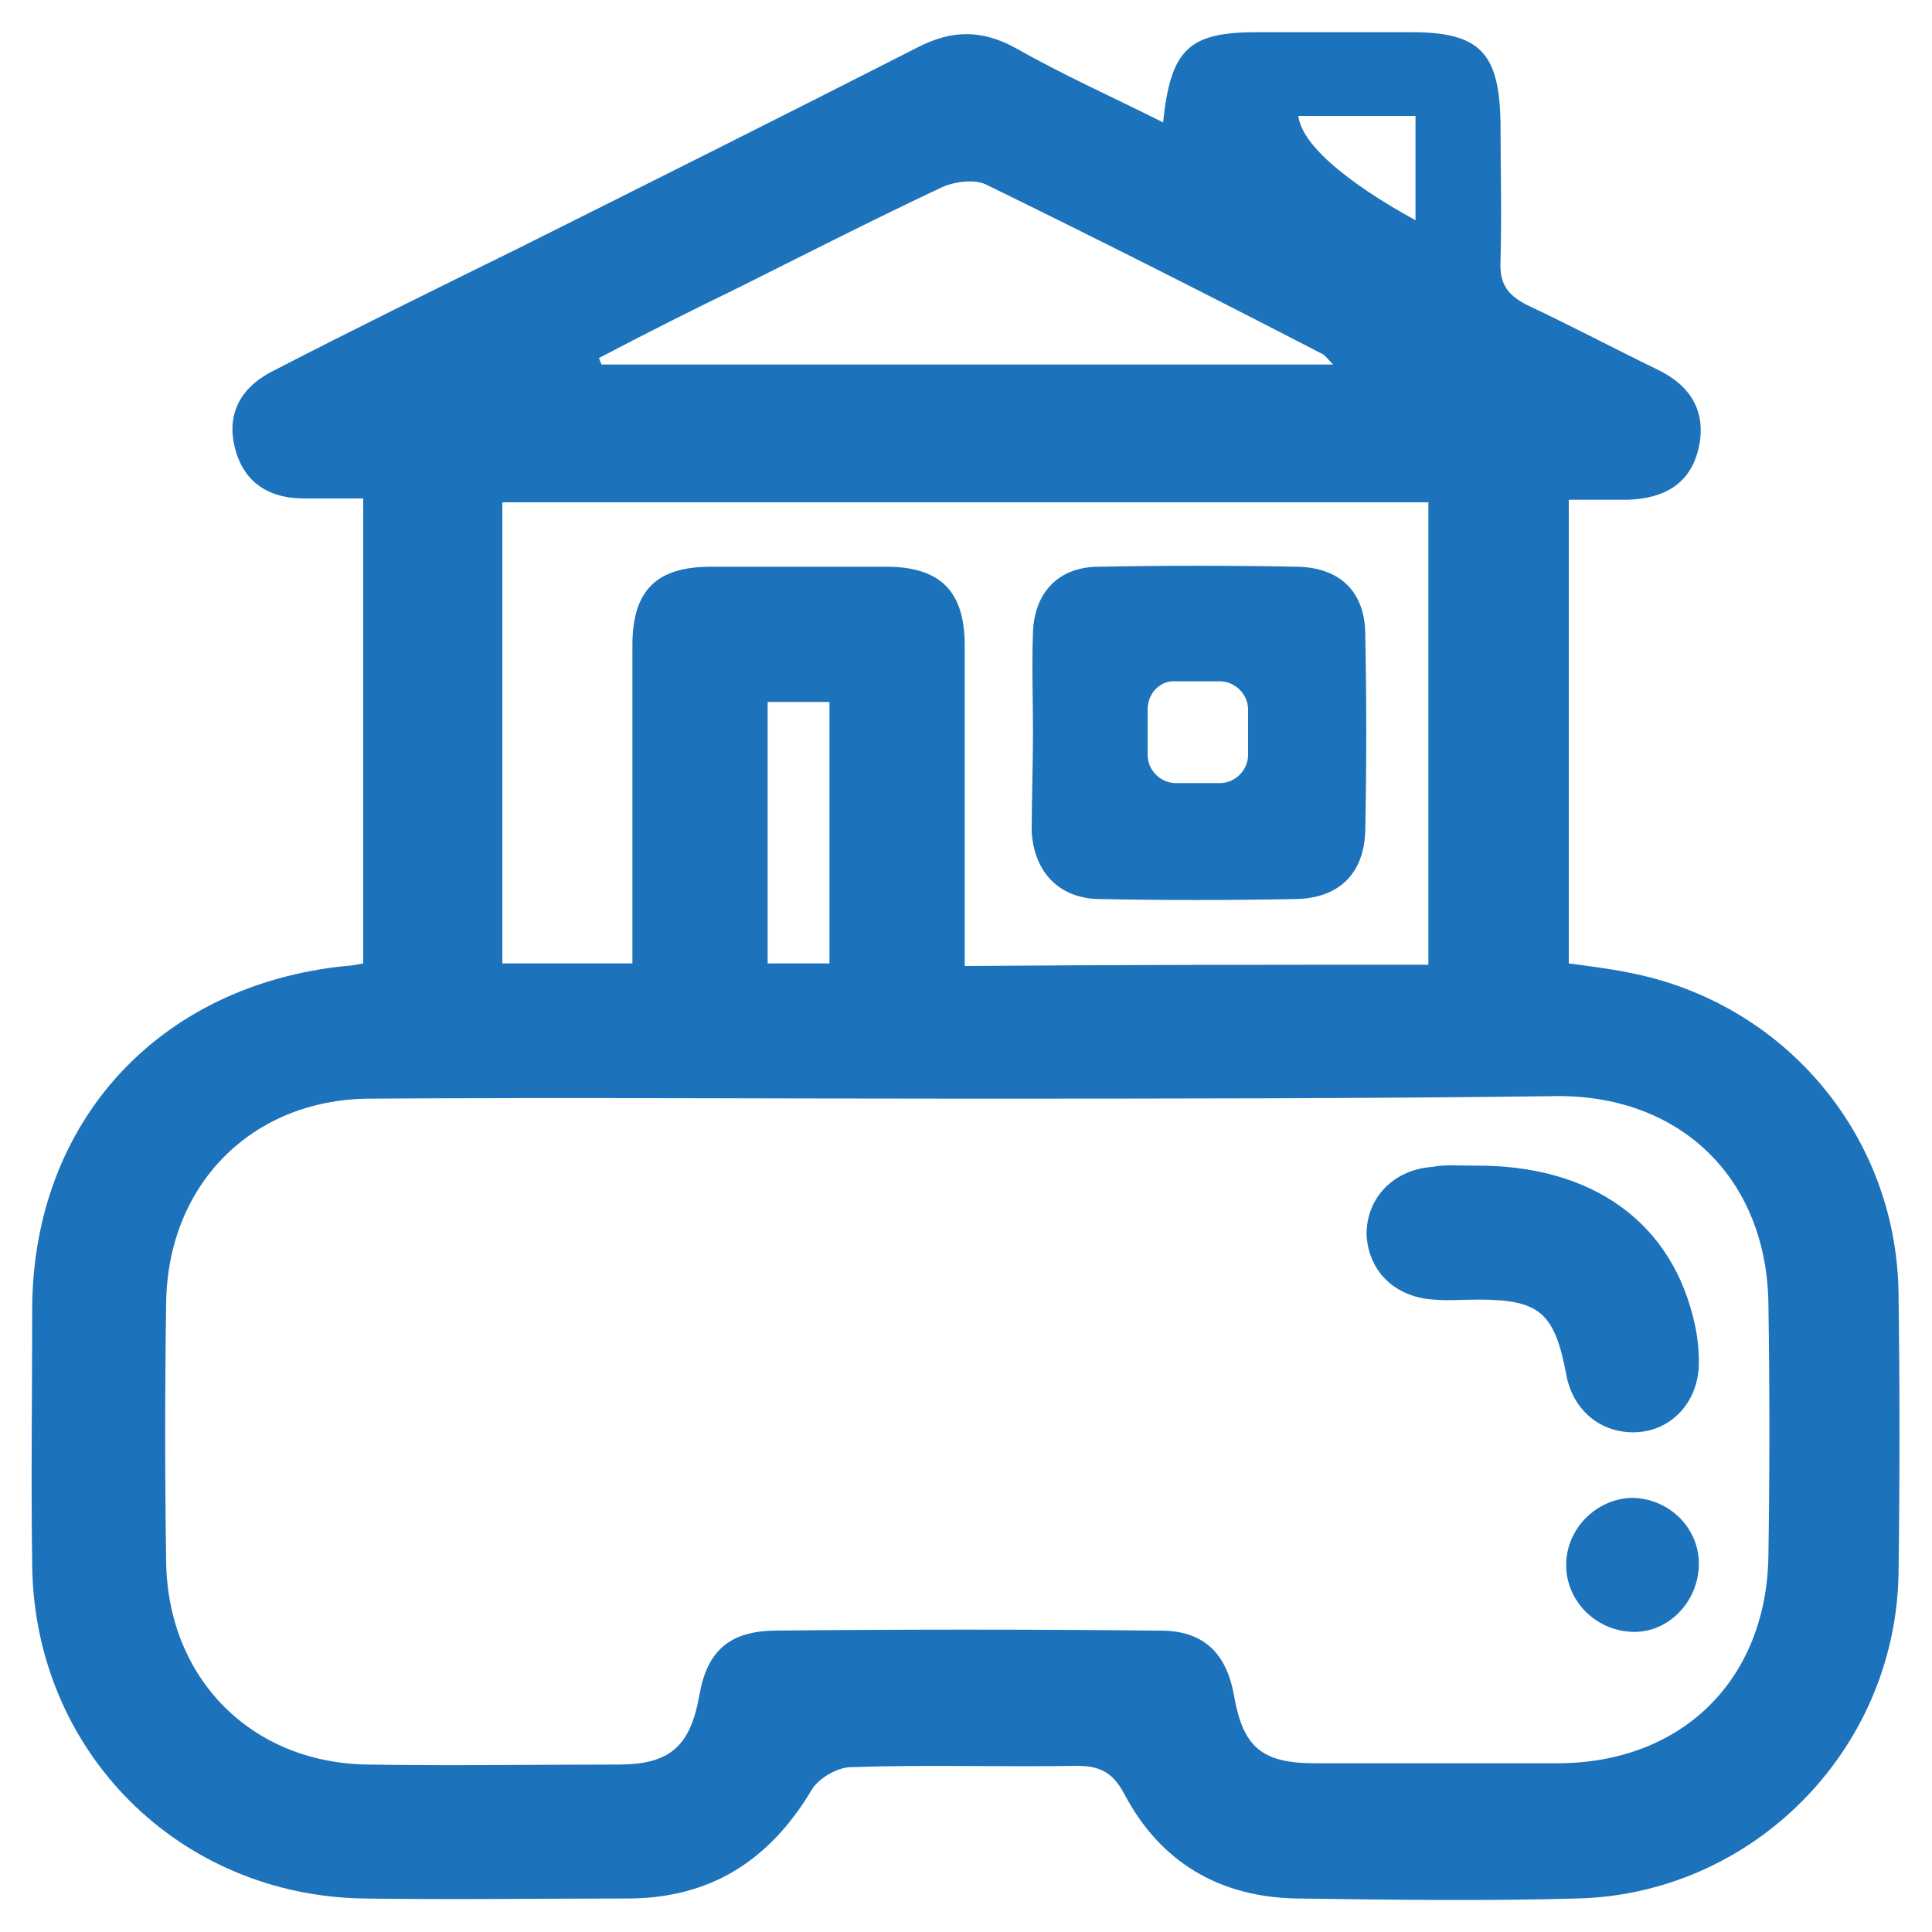 <?xml version="1.0" encoding="utf-8"?>
<!-- Generator: Adobe Illustrator 25.4.1, SVG Export Plug-In . SVG Version: 6.00 Build 0)  -->
<svg version="1.1" id="Layer_1" xmlns="http://www.w3.org/2000/svg" xmlns:xlink="http://www.w3.org/1999/xlink" x="0px" y="0px"
	 viewBox="0 0 150 150" style="enable-background:new 0 0 150 150;" xml:space="preserve">
<style type="text/css">
	.st0{fill:#1D73BB;}
</style>
<g>
	<path class="st0" d="M90.3,9.5c0.6-5.7,2-7,7.3-7c4,0,8,0,12,0c5.3,0,6.8,1.6,6.9,7c0,3.6,0.1,7.1,0,10.7c-0.1,1.8,0.5,2.7,2.1,3.5
		c3.4,1.6,6.8,3.4,10.1,5c2.5,1.2,3.8,3.2,3.2,6c-0.6,2.8-2.6,4-5.5,4.1c-1.5,0-3,0-4.6,0c0,12.1,0,23.9,0,36
		c1.5,0.2,3.1,0.4,4.6,0.7c12.1,2.3,20.8,12.6,21,24.8c0.1,7.3,0.1,14.7,0,22c-0.3,13.7-11.4,24.8-25,25.1c-7.2,0.2-14.4,0.1-21.7,0
		c-6-0.1-10.6-2.8-13.4-8.1c-0.9-1.7-1.9-2.2-3.7-2.2c-5.8,0.1-11.6-0.1-17.5,0.1c-1.1,0-2.6,0.9-3.1,1.8c-3.3,5.5-7.9,8.4-14.3,8.4
		c-6.8,0-13.6,0.1-20.4,0C13.9,147.2,2.7,136,2.5,121.6c-0.1-6.7,0-13.4,0-20.1C2.6,87.1,12.3,76.5,26.8,75c0.4,0,0.8-0.1,1.4-0.2
		c0-11.9,0-23.8,0-36.1c-1.6,0-3.1,0-4.6,0c-2.9,0-4.8-1.4-5.4-4.1c-0.6-2.6,0.6-4.6,3-5.8c6.2-3.2,12.5-6.3,18.8-9.4
		C50.4,14.2,60.8,9,71.2,3.7c2.7-1.4,5-1.4,7.6,0C82.5,5.8,86.3,7.5,90.3,9.5z M74.8,85.3C74.8,85.3,74.8,85.3,74.8,85.3
		c-15.4,0-30.8-0.1-46.2,0C19.5,85.4,13,92,12.9,101.2c-0.1,6.7-0.1,13.4,0,20c0.1,9.1,6.6,15.7,15.7,15.8c6.5,0.1,12.9,0,19.4,0
		c4,0,5.6-1.4,6.3-5.4c0.6-3.4,2.3-4.9,5.7-5c10-0.1,20-0.1,30.1,0c3.3,0,5.1,1.7,5.7,5c0.7,4,2.1,5.3,6.3,5.3c6.3,0,12.5,0,18.8,0
		c9.7,0,16.3-6.5,16.4-16.2c0.1-6.5,0.1-12.9,0-19.4c-0.1-9.7-6.7-16.2-16.3-16.2C105.4,85.3,90.1,85.3,74.8,85.3z M110.9,74.9
		c0-12.2,0-24.1,0-35.9c-24.1,0-48,0-71.9,0c0,12.1,0,24,0,35.8c3.5,0,6.7,0,10.1,0c0-8.4,0-16.6,0-24.7c0-4.3,1.9-6.1,6.1-6.1
		c4.5,0,9.1,0,13.6,0c4.2,0,6.1,1.9,6.1,6.1c0,5.8,0,11.6,0,17.5c0,2.4,0,4.9,0,7.4C87.2,74.9,99,74.9,110.9,74.9z M46.5,27.8
		c0.1,0.2,0.1,0.3,0.2,0.5c18.9,0,37.7,0,56.8,0c-0.4-0.4-0.6-0.7-0.8-0.8C94,23,85.3,18.6,76.5,14.3c-0.9-0.4-2.5-0.2-3.5,0.3
		c-5.3,2.5-10.4,5.1-15.6,7.7C53.7,24.1,50.1,25.9,46.5,27.8z M64.4,74.8c0-6.9,0-13.6,0-20.3c-1.7,0-3.3,0-4.8,0
		c0,6.9,0,13.5,0,20.3C61.2,74.8,62.7,74.8,64.4,74.8z M100.8,9c0.4,3.2,7.1,7,9.1,8.1c0-1.5,0-6.7,0-8.1C108.2,9,102.6,9,100.8,9z"
		/>
	<path class="st0" d="M114.4,90.5c9.2-0.1,15.5,4.4,17.2,12.4c0.2,0.9,0.3,1.9,0.3,2.9c0,3-2.1,5.3-4.9,5.4
		c-2.7,0.1-4.9-1.7-5.4-4.5c-0.9-4.8-2.1-5.8-6.8-5.8c-1.2,0-2.4,0.1-3.5,0c-3.1-0.2-5.1-2.3-5.2-5.1c0-2.8,2.1-5,5.1-5.2
		C112.2,90.4,113.3,90.5,114.4,90.5z"/>
	<path class="st0" d="M126.9,126.7c-2.8,0-5.2-2.2-5.3-5c-0.1-2.8,2.1-5.2,4.9-5.4c2.9-0.1,5.4,2.2,5.4,5.1
		C131.9,124.3,129.6,126.7,126.9,126.7z"/>
	<path class="st0" d="M80.2,56.8c0-2.6-0.1-5.2,0-7.7c0.1-3.1,2-5.1,5.1-5.1c5.2-0.1,10.3-0.1,15.5,0c3.3,0.1,5.2,2,5.2,5.3
		c0.1,5,0.1,10.1,0,15.2c-0.1,3.3-2,5.2-5.3,5.3c-5.2,0.1-10.3,0.1-15.5,0c-3-0.1-4.9-2.1-5.1-5.2C80.1,62,80.2,59.4,80.2,56.8z
		 M89.1,55.1v3.5c0,1.2,1,2.2,2.2,2.2h3.4c1.2,0,2.2-1,2.2-2.2v-3.5c0-1.2-1-2.2-2.2-2.2h-3.4C90.1,52.8,89.1,53.8,89.1,55.1z"/>
</g>
</svg>
